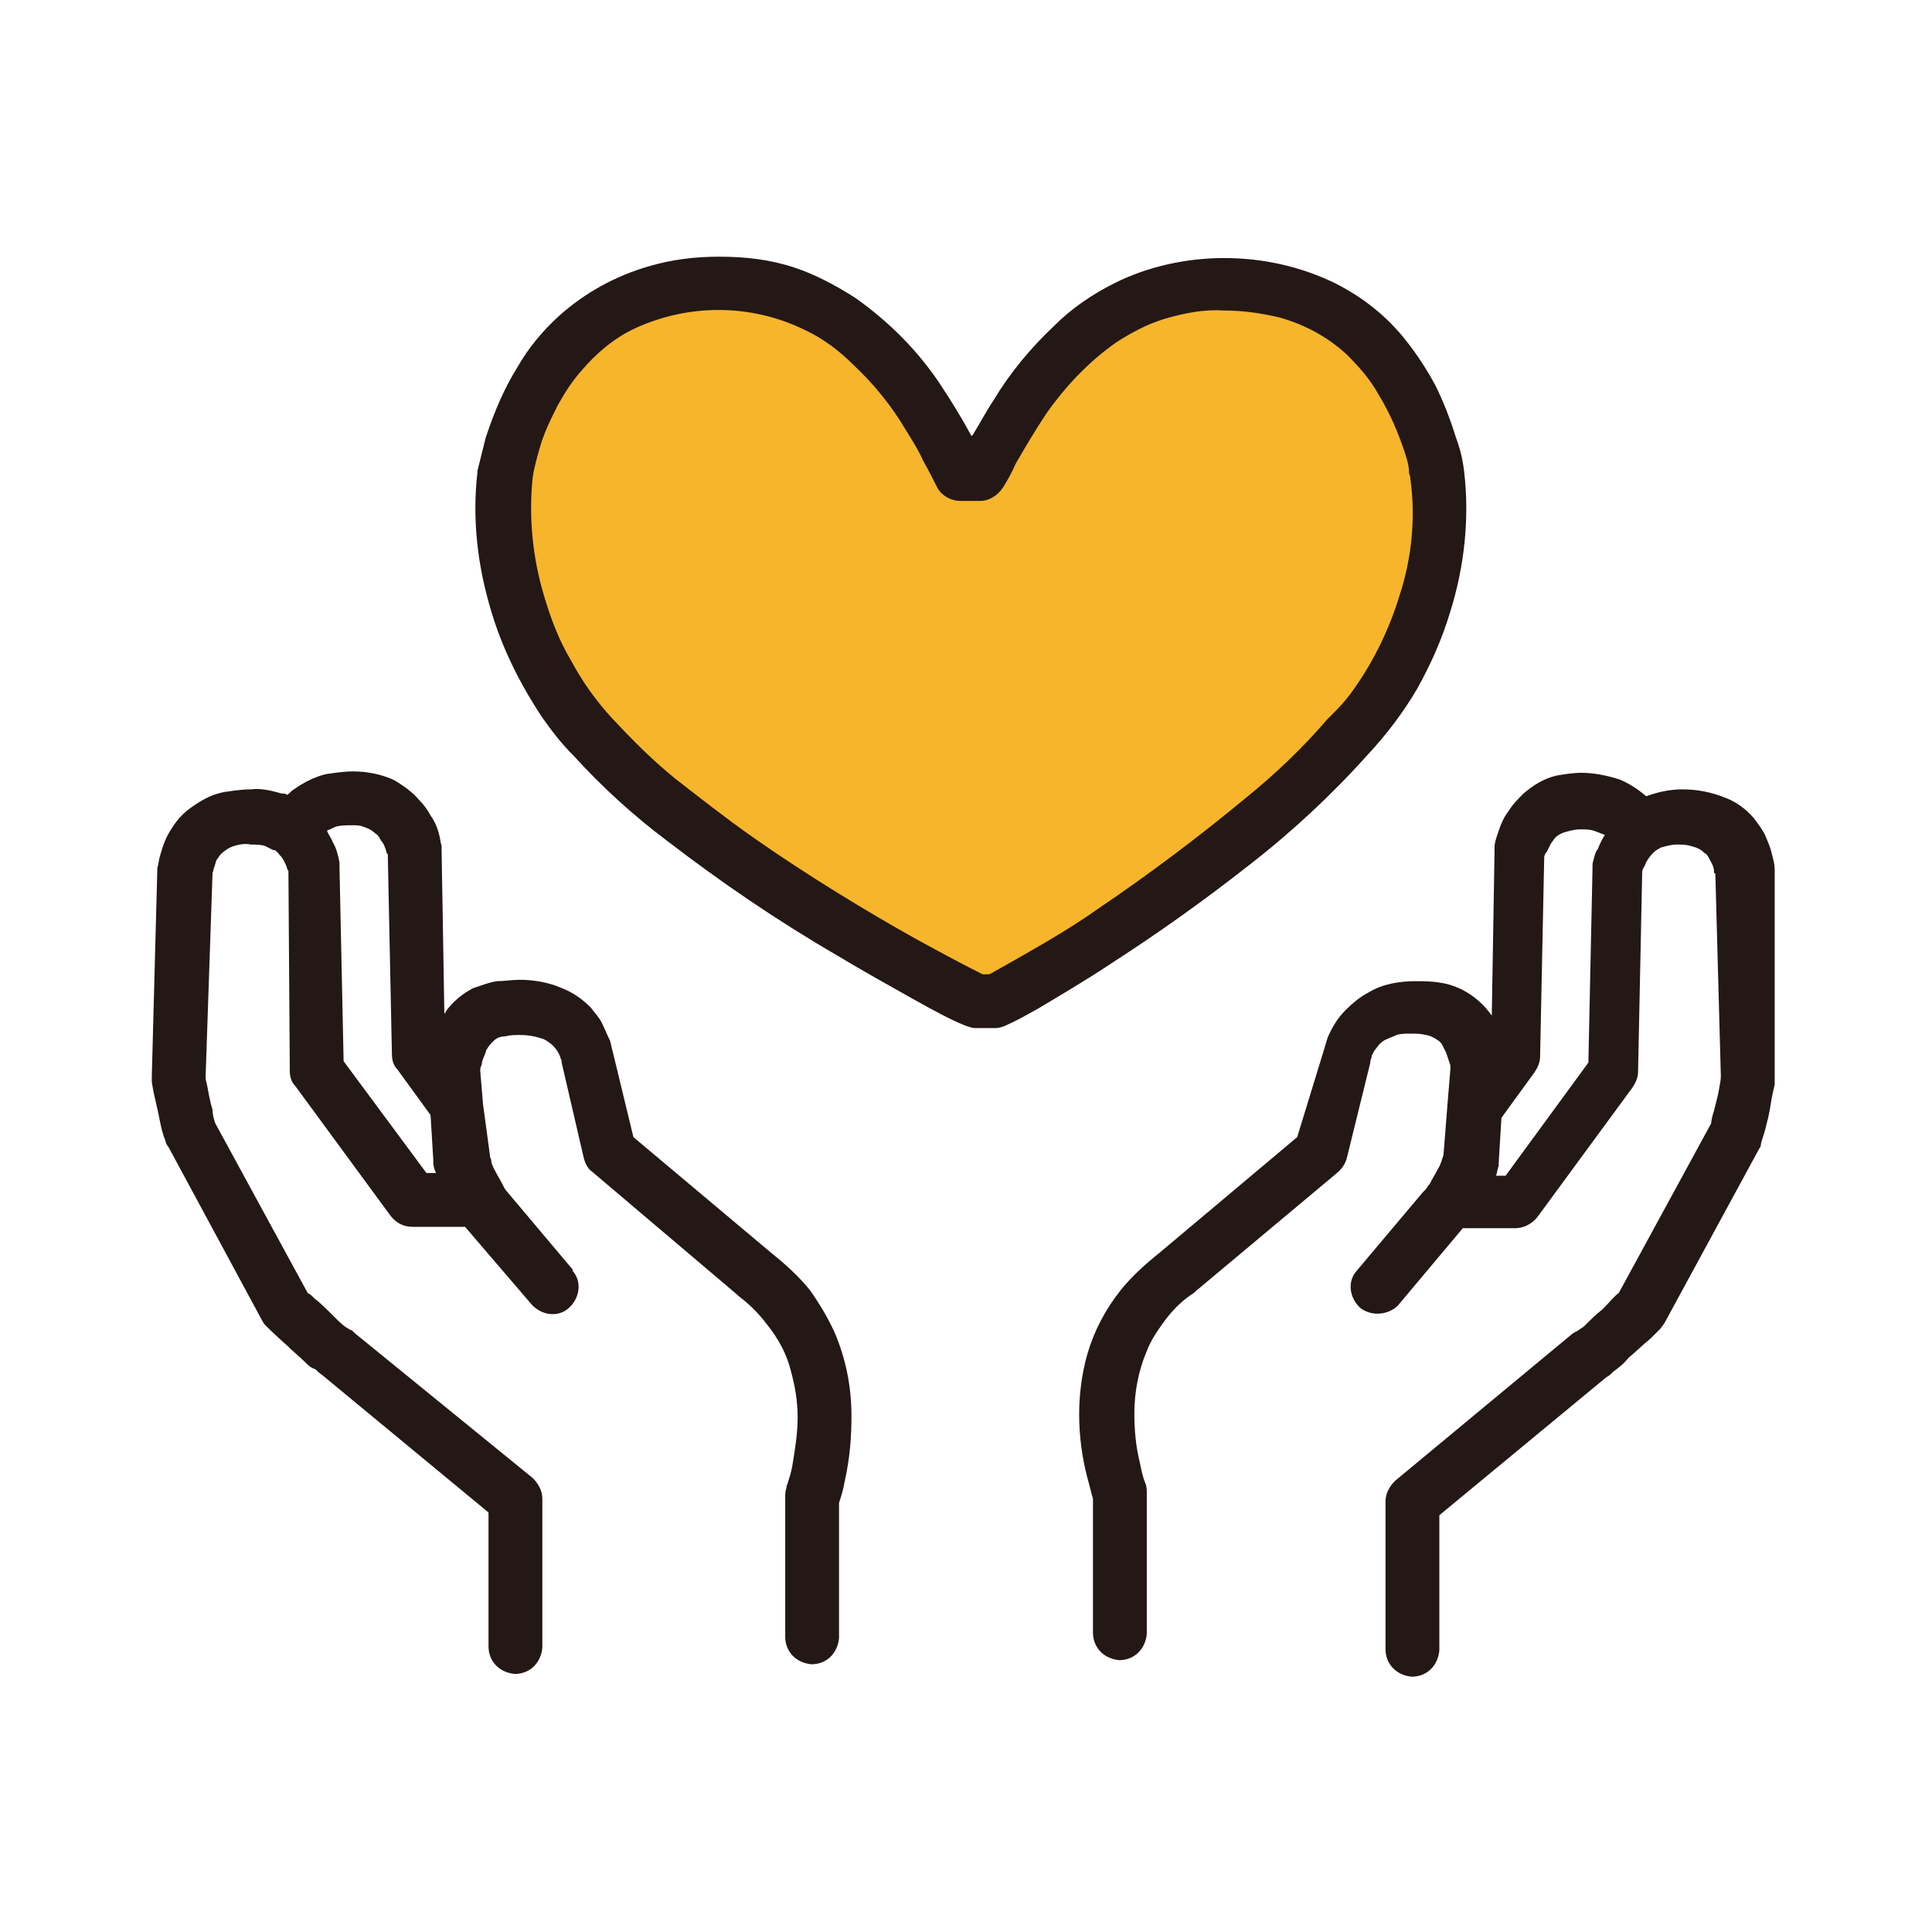 <?xml version="1.0" encoding="utf-8"?>
<!-- Generator: Adobe Illustrator 26.0.2, SVG Export Plug-In . SVG Version: 6.00 Build 0)  -->
<svg version="1.1" id="レイヤー_1" xmlns="http://www.w3.org/2000/svg" xmlns:xlink="http://www.w3.org/1999/xlink" x="0px"
	 y="0px" viewBox="0 0 140 140" style="enable-background:new 0 0 140 140;" xml:space="preserve">
<style type="text/css">
	.st0{fill:#F7B52C;}
	.st1{fill:#231815;}
</style>
<g id="レイヤー_2_00000124852332407989147990000016557819916919828905_">
	<g id="レイヤー_1-2">
		<path class="st0" d="M104.2,34.4c0.7,7-1.7,13.9-6.5,19c-6.7,7.7-20.8,16.9-25.6,19.2h-1.4c-4.8-2.3-21-11.4-27.6-19.2
			c-4.8-5.1-7.1-12-6.5-19c0,0,1.9-13.9,15.4-13.9c10.9,0,15.5,10,17.6,13.7h1.4c2.1-3.7,6.7-13.7,17.6-13.7
			C102.3,20.6,104.2,34.4,104.2,34.4z"/>
		<path class="st1" d="M106.1,34.2L106.1,34.2c-0.1-0.9-0.3-1.7-0.6-2.5c-0.4-1.3-0.9-2.6-1.5-3.8c-0.6-1.1-1.3-2.2-2.1-3.2
			c-1.4-1.8-3.2-3.2-5.2-4.2c-2.5-1.2-5.2-1.8-8-1.8c-2.7,0-5.5,0.6-7.9,1.8c-1.6,0.8-3.1,1.8-4.4,3.1C74.7,25.2,73.2,27,72,29
			c-0.6,0.9-1,1.7-1.5,2.5l-0.1,0.1c-0.7-1.3-1.5-2.6-2.3-3.8c-1.6-2.4-3.7-4.5-6.1-6.2c-1.4-0.9-2.9-1.7-4.4-2.2
			c-1.8-0.6-3.6-0.8-5.5-0.8c-1.7,0-3.4,0.2-5.1,0.7c-2.4,0.7-4.6,1.9-6.5,3.6c-1.2,1.1-2.2,2.3-3,3.7c-1,1.6-1.7,3.3-2.3,5.1
			c-0.2,0.8-0.4,1.6-0.6,2.4l0,0.1c-0.4,3.4,0,6.8,1,10.1c0.8,2.7,2.1,5.3,3.7,7.7c0.7,1,1.4,1.9,2.3,2.8c2,2.2,4.3,4.3,6.7,6.1
			c3.9,3,8,5.8,12.3,8.3c2,1.2,3.8,2.2,5.4,3.1c1.6,0.9,2.9,1.6,3.9,2c0.3,0.1,0.5,0.2,0.8,0.2h1.4c0.3,0,0.6-0.1,0.8-0.2
			c0.7-0.3,1.4-0.7,2.3-1.2c1.5-0.9,3.4-2,5.5-3.4c3.1-2,6.5-4.4,9.8-7c3.1-2.4,6-5.1,8.6-8c1.4-1.5,2.6-3.1,3.6-4.8
			c1-1.8,1.8-3.6,2.4-5.6C106.1,41.1,106.5,37.6,106.1,34.2L106.1,34.2z M101.4,43.2c-0.7,2.3-1.8,4.6-3.2,6.6
			c-0.4,0.6-0.9,1.2-1.4,1.7c-0.2,0.2-0.3,0.3-0.4,0.4c0,0-0.1,0.1-0.1,0.1l0,0l0,0l0,0l-0.1,0.1c-1.8,2.1-3.8,4-5.9,5.7
			c-3.5,2.9-7.1,5.6-10.8,8.1c-1.7,1.2-3.4,2.2-4.8,3c-1.2,0.7-2.3,1.3-3,1.7h-0.5c-1.2-0.6-2.9-1.5-4.9-2.6
			c-3.4-1.9-7.7-4.5-11.7-7.3c-2-1.4-3.9-2.9-5.7-4.3c-1.6-1.3-3-2.7-4.4-4.2c0,0-0.1-0.1-0.1-0.1l0,0c-1.2-1.3-2.2-2.7-3-4.2
			c-0.9-1.5-1.5-3.1-2-4.8c-0.8-2.7-1.1-5.6-0.8-8.5c0.1-0.7,0.3-1.4,0.5-2.1c0.3-1.1,0.8-2.1,1.3-3.1c0.5-0.9,1-1.7,1.7-2.5
			c1.1-1.3,2.4-2.4,3.9-3.1c3.9-1.8,8.4-1.8,12.3,0.1c1.3,0.6,2.5,1.5,3.5,2.5c1.5,1.4,2.8,3,3.8,4.7c0.5,0.8,1,1.6,1.3,2.3
			c0.4,0.7,0.7,1.3,1,1.9c0.3,0.6,1,1,1.7,1h1.4c0.7,0,1.3-0.4,1.7-1c0.3-0.5,0.6-1,0.9-1.7c0.7-1.2,1.4-2.4,2.2-3.6
			c1.4-2,3.1-3.8,5.1-5.2c1.1-0.7,2.2-1.3,3.5-1.7c1.4-0.4,2.8-0.7,4.3-0.6c1.4,0,2.7,0.2,4,0.5c1.8,0.5,3.5,1.4,4.9,2.7
			c0.9,0.9,1.7,1.8,2.3,2.9c0.8,1.3,1.4,2.7,1.9,4.2c0.2,0.6,0.3,1,0.3,1.4c0,0.2,0.1,0.3,0.1,0.4l0,0.1
			C102.6,37.5,102.3,40.5,101.4,43.2L101.4,43.2z"/>
		<polygon class="st1" points="36,71.2 36,71.2 36,71.2 		"/>
		<path class="st1" d="M61.7,102.6c0-2.1-0.4-4.1-1.2-6c-0.5-1.1-1.1-2.1-1.8-3.1c-0.8-1-1.8-1.9-2.8-2.7l-10-8.4l-1.5-6.2
			c-0.1-0.3-0.1-0.5-0.2-0.8c-0.2-0.4-0.4-0.9-0.6-1.3c-0.2-0.4-0.5-0.7-0.8-1.1c-0.6-0.6-1.3-1.1-2.1-1.4c-0.9-0.4-2-0.6-3-0.6
			c-0.6,0-1.2,0.1-1.7,0.1c-0.6,0.1-1.1,0.3-1.7,0.5c-0.8,0.4-1.5,1-2,1.7c0,0.1-0.1,0.1-0.1,0.2l-0.2-11.9c0-0.1,0-0.2,0-0.3
			c-0.1-0.3-0.1-0.6-0.2-0.9c-0.1-0.4-0.3-0.9-0.6-1.3c-0.2-0.4-0.5-0.8-0.8-1.1c-0.5-0.6-1.2-1.1-1.9-1.5c-0.9-0.4-1.9-0.6-2.9-0.6
			c-0.7,0-1.3,0.1-2,0.2c-0.8,0.2-1.6,0.6-2.3,1.1c-0.2,0.1-0.3,0.3-0.5,0.4c-0.1-0.1-0.2-0.1-0.4-0.1c-0.7-0.2-1.5-0.4-2.2-0.3
			c-0.7,0-1.3,0.1-2,0.2c-1,0.2-1.8,0.7-2.6,1.3c-0.5,0.4-0.9,0.9-1.2,1.4c-0.4,0.6-0.6,1.2-0.8,1.9c-0.1,0.3-0.1,0.6-0.2,0.9V63
			L11,78c0,0.1,0,0.3,0,0.4c0,0,0.1,0.7,0.3,1.5c0.1,0.4,0.2,0.9,0.3,1.4c0.1,0.5,0.2,0.9,0.4,1.4c0,0.1,0.1,0.3,0.2,0.4L19,95.7
			c0.1,0.2,0.2,0.3,0.3,0.4c0,0,0.7,0.7,1.5,1.4c0.4,0.4,0.9,0.8,1.3,1.2c0.2,0.2,0.4,0.4,0.7,0.5c0.2,0.1,0.3,0.3,0.5,0.4l12.1,10
			v9.7c0,1.1,0.8,1.9,1.9,2c1.1,0,1.9-0.8,2-1.9c0,0,0-0.1,0-0.1v-10.7c0-0.6-0.3-1.1-0.7-1.5L25.7,96.6c-0.1-0.1-0.1-0.1-0.2-0.2
			c-0.1,0-0.2-0.1-0.4-0.2c-0.3-0.2-0.6-0.5-0.9-0.8c-0.5-0.5-1-1-1.4-1.3c-0.2-0.2-0.3-0.3-0.5-0.4l-6.7-12.3
			c-0.1-0.3-0.2-0.6-0.2-1c-0.2-0.6-0.3-1.3-0.4-1.8c-0.1-0.3-0.1-0.5-0.1-0.6l0,0l0.5-14.7c0-0.1,0.1-0.3,0.1-0.4
			c0.1-0.2,0.1-0.4,0.2-0.6c0.1-0.1,0.2-0.3,0.3-0.4c0.2-0.2,0.5-0.4,0.7-0.5c0.5-0.2,1-0.3,1.5-0.2c0.3,0,0.7,0,1,0.1
			c0.2,0.1,0.4,0.2,0.6,0.3l0.1,0c0.2,0.1,0.3,0.3,0.5,0.5c0.2,0.3,0.3,0.5,0.4,0.8c0,0.1,0.1,0.2,0.1,0.2L21,77.6
			c0,0.4,0.1,0.8,0.4,1.1l6.9,9.4c0.4,0.5,0.9,0.8,1.6,0.8h3.8l4.8,5.6c0.7,0.8,1.9,1,2.7,0.3c0.8-0.7,1-1.9,0.3-2.7c0,0,0,0,0-0.1
			l0,0l-4.8-5.7l0,0c-0.1-0.1-0.2-0.3-0.3-0.5l0,0c-0.2-0.4-0.4-0.7-0.6-1.1c-0.1-0.2-0.2-0.4-0.2-0.6c0-0.1-0.1-0.2-0.1-0.4L35,80
			v0l-0.2-2.4c0-0.1,0-0.3,0.1-0.4c0-0.2,0.1-0.5,0.2-0.7c0.1-0.2,0.1-0.4,0.2-0.5c0.1-0.2,0.3-0.4,0.5-0.6c0.2-0.2,0.5-0.3,0.8-0.3
			h0c0.4-0.1,0.7-0.1,1.1-0.1c0.6,0,1.1,0.1,1.7,0.3c0.2,0.1,0.5,0.3,0.7,0.5c0.2,0.2,0.4,0.5,0.5,0.8c0,0.1,0.1,0.2,0.1,0.3l0,0
			l0,0l0,0.1l1.6,6.9c0.1,0.4,0.3,0.8,0.6,1l10.5,8.9l0.1,0.1c0.8,0.6,1.5,1.3,2.1,2.1c0.8,1,1.4,2.1,1.7,3.3
			c0.3,1.1,0.5,2.2,0.5,3.4c0,1.2-0.2,2.4-0.4,3.6c-0.1,0.5-0.2,0.8-0.3,1.1c0,0.1-0.1,0.2-0.1,0.3l0,0.1v0l0,0
			c-0.1,0.2-0.1,0.5-0.1,0.7v10.1c0,1.1,0.8,1.9,1.9,2c1.1,0,1.9-0.8,2-1.9c0,0,0-0.1,0-0.1v-9.7c0.1-0.3,0.3-0.9,0.4-1.5
			C61.6,105.6,61.7,104.1,61.7,102.6z M24.9,76.9l-0.3-14.1c0-0.1,0-0.2,0-0.3c-0.1-0.5-0.2-1-0.5-1.5c-0.1-0.3-0.3-0.5-0.4-0.8
			c0.1-0.1,0.3-0.1,0.4-0.2c0.4-0.2,0.9-0.2,1.4-0.2c0.3,0,0.6,0,0.8,0.1c0.3,0.1,0.6,0.2,0.9,0.5c0.2,0.1,0.3,0.3,0.4,0.5
			c0.2,0.2,0.3,0.5,0.4,0.8c0,0.1,0,0.1,0.1,0.2l0.3,14.5c0,0.4,0.1,0.8,0.4,1.1l2.4,3.3l0.2,3.3c0,0.1,0,0.1,0,0.2
			c0,0.2,0.1,0.5,0.2,0.7h-0.7L24.9,76.9z"/>
		<path class="st1" d="M128.6,63L128.6,63c0-0.4-0.1-0.7-0.2-1.1c-0.1-0.5-0.3-0.9-0.5-1.4c-0.2-0.4-0.5-0.8-0.8-1.2
			c-0.6-0.7-1.3-1.2-2.1-1.5c-1-0.4-2-0.6-3.1-0.6c-0.9,0-1.8,0.2-2.6,0.5l0,0c-0.6-0.5-1.2-0.9-1.9-1.2c-0.9-0.3-1.9-0.5-2.8-0.5
			c-0.6,0-1.2,0.1-1.8,0.2c-0.9,0.2-1.7,0.7-2.4,1.3c-0.4,0.4-0.8,0.8-1.1,1.3c-0.4,0.5-0.6,1.1-0.8,1.7c-0.1,0.3-0.2,0.6-0.2,0.9
			c0,0.1,0,0.2,0,0.3l-0.2,11.9c-0.9-1.3-2.3-2.2-3.8-2.4c-0.6-0.1-1.2-0.1-1.7-0.1c-1.2,0-2.4,0.2-3.4,0.8
			c-0.6,0.3-1.2,0.8-1.7,1.3c-0.6,0.6-1,1.3-1.3,2c-0.1,0.3-0.2,0.7-0.3,1L94,82.4l-10,8.4c-1,0.8-2,1.7-2.8,2.7
			c-1.1,1.4-1.9,2.9-2.4,4.6c-0.4,1.4-0.6,2.9-0.6,4.4c0,1.5,0.2,3.1,0.6,4.6c0.2,0.7,0.3,1.2,0.4,1.5v9.7c0,1.1,0.8,1.9,1.9,2
			c1.1,0,1.9-0.8,2-1.9c0,0,0-0.1,0-0.1v-10.1c0-0.2,0-0.5-0.1-0.7l0,0c-0.2-0.5-0.3-1-0.4-1.5c-0.3-1.2-0.4-2.4-0.4-3.6
			c0-1.5,0.3-3.1,0.9-4.5c0.3-0.8,0.8-1.5,1.3-2.2c0.6-0.8,1.3-1.5,2.1-2l0.1-0.1L97,84.9c0.3-0.3,0.5-0.6,0.6-1l1.7-6.9l0-0.1l0,0
			c0-0.1,0.1-0.2,0.1-0.4c0.1-0.2,0.2-0.4,0.3-0.5c0.2-0.3,0.5-0.6,0.8-0.7c0.2-0.1,0.5-0.2,0.7-0.3c0.3-0.1,0.7-0.1,1-0.1
			c0.4,0,0.8,0,1.1,0.1h0c0.2,0,0.4,0.1,0.6,0.2c0.2,0.1,0.5,0.3,0.6,0.5c0.1,0.2,0.2,0.4,0.3,0.6c0.1,0.3,0.2,0.6,0.3,0.9
			c0,0.1,0,0.2,0,0.3l0,0l-0.2,2.4l0,0l-0.3,3.8c-0.1,0.3-0.2,0.7-0.4,1c-0.2,0.4-0.4,0.7-0.6,1.1l-0.1,0.1
			c-0.1,0.2-0.2,0.3-0.3,0.4c0,0-0.1,0.1-0.1,0.1l0,0l-4.8,5.7c-0.7,0.8-0.5,2,0.3,2.7c0.8,0.6,2,0.5,2.7-0.2l0,0l4.7-5.6h3.8
			c0.6,0,1.2-0.3,1.6-0.8l6.9-9.4c0.2-0.3,0.4-0.7,0.4-1.1l0.3-14.5c0-0.2,0.1-0.3,0.2-0.5c0.1-0.3,0.3-0.6,0.6-0.9l0,0
			c0.2-0.2,0.4-0.3,0.6-0.4c0.4-0.1,0.7-0.2,1.1-0.2c0.3,0,0.7,0,1,0.1c0.4,0.1,0.7,0.2,1,0.5c0.2,0.1,0.3,0.3,0.4,0.5
			c0.1,0.2,0.3,0.5,0.3,0.8c0,0.1,0,0.2,0.1,0.2l0,0l0.4,14.7c0,0.3-0.1,0.7-0.2,1.3c-0.1,0.4-0.2,0.8-0.3,1.2
			c-0.1,0.3-0.2,0.7-0.2,0.9l-6.7,12.3c-0.3,0.2-0.7,0.7-1.2,1.2c-0.4,0.3-0.8,0.7-1.1,1c-0.2,0.2-0.3,0.3-0.5,0.4
			c-0.1,0.1-0.3,0.2-0.3,0.2c-0.1,0-0.1,0.1-0.2,0.1l-12.9,10.7c-0.4,0.4-0.7,0.9-0.7,1.5v10.7c0,1.1,0.8,1.9,1.9,2
			c1.1,0,1.9-0.8,2-1.9c0,0,0-0.1,0-0.1v-9.7l12.1-10c0.2-0.1,0.3-0.2,0.5-0.4c0.4-0.3,0.8-0.6,1.1-1c0.6-0.5,1.1-1,1.6-1.4
			c0.4-0.4,0.7-0.7,0.7-0.7c0.1-0.1,0.2-0.3,0.3-0.4l6.9-12.7c0.1-0.1,0.1-0.2,0.1-0.3c0.1-0.4,0.3-0.9,0.4-1.4
			c0.2-0.7,0.3-1.4,0.4-2c0.1-0.5,0.2-0.9,0.2-0.9c0-0.1,0-0.3,0-0.4L128.6,63z M115.4,62.6c0,0.1,0,0.2,0,0.3l-0.3,14.1l-6,8.2
			h-0.7c0.1-0.2,0.1-0.5,0.2-0.7c0-0.1,0-0.1,0-0.2l0.2-3.3l2.4-3.3c0.2-0.3,0.4-0.7,0.4-1.1l0.3-14.5c0-0.1,0.1-0.3,0.2-0.4
			c0.1-0.2,0.2-0.4,0.3-0.6c0.1-0.1,0.2-0.3,0.3-0.4c0.2-0.2,0.4-0.3,0.7-0.4c0.4-0.1,0.7-0.2,1.1-0.2c0.4,0,0.7,0,1,0.1
			c0.3,0.1,0.5,0.2,0.8,0.3c-0.2,0.3-0.4,0.7-0.5,1C115.6,61.7,115.5,62.2,115.4,62.6z"/>
		<polygon class="st1" points="104,71.2 104,71.2 104,71.2 		"/>
	</g>
</g>
</svg>
